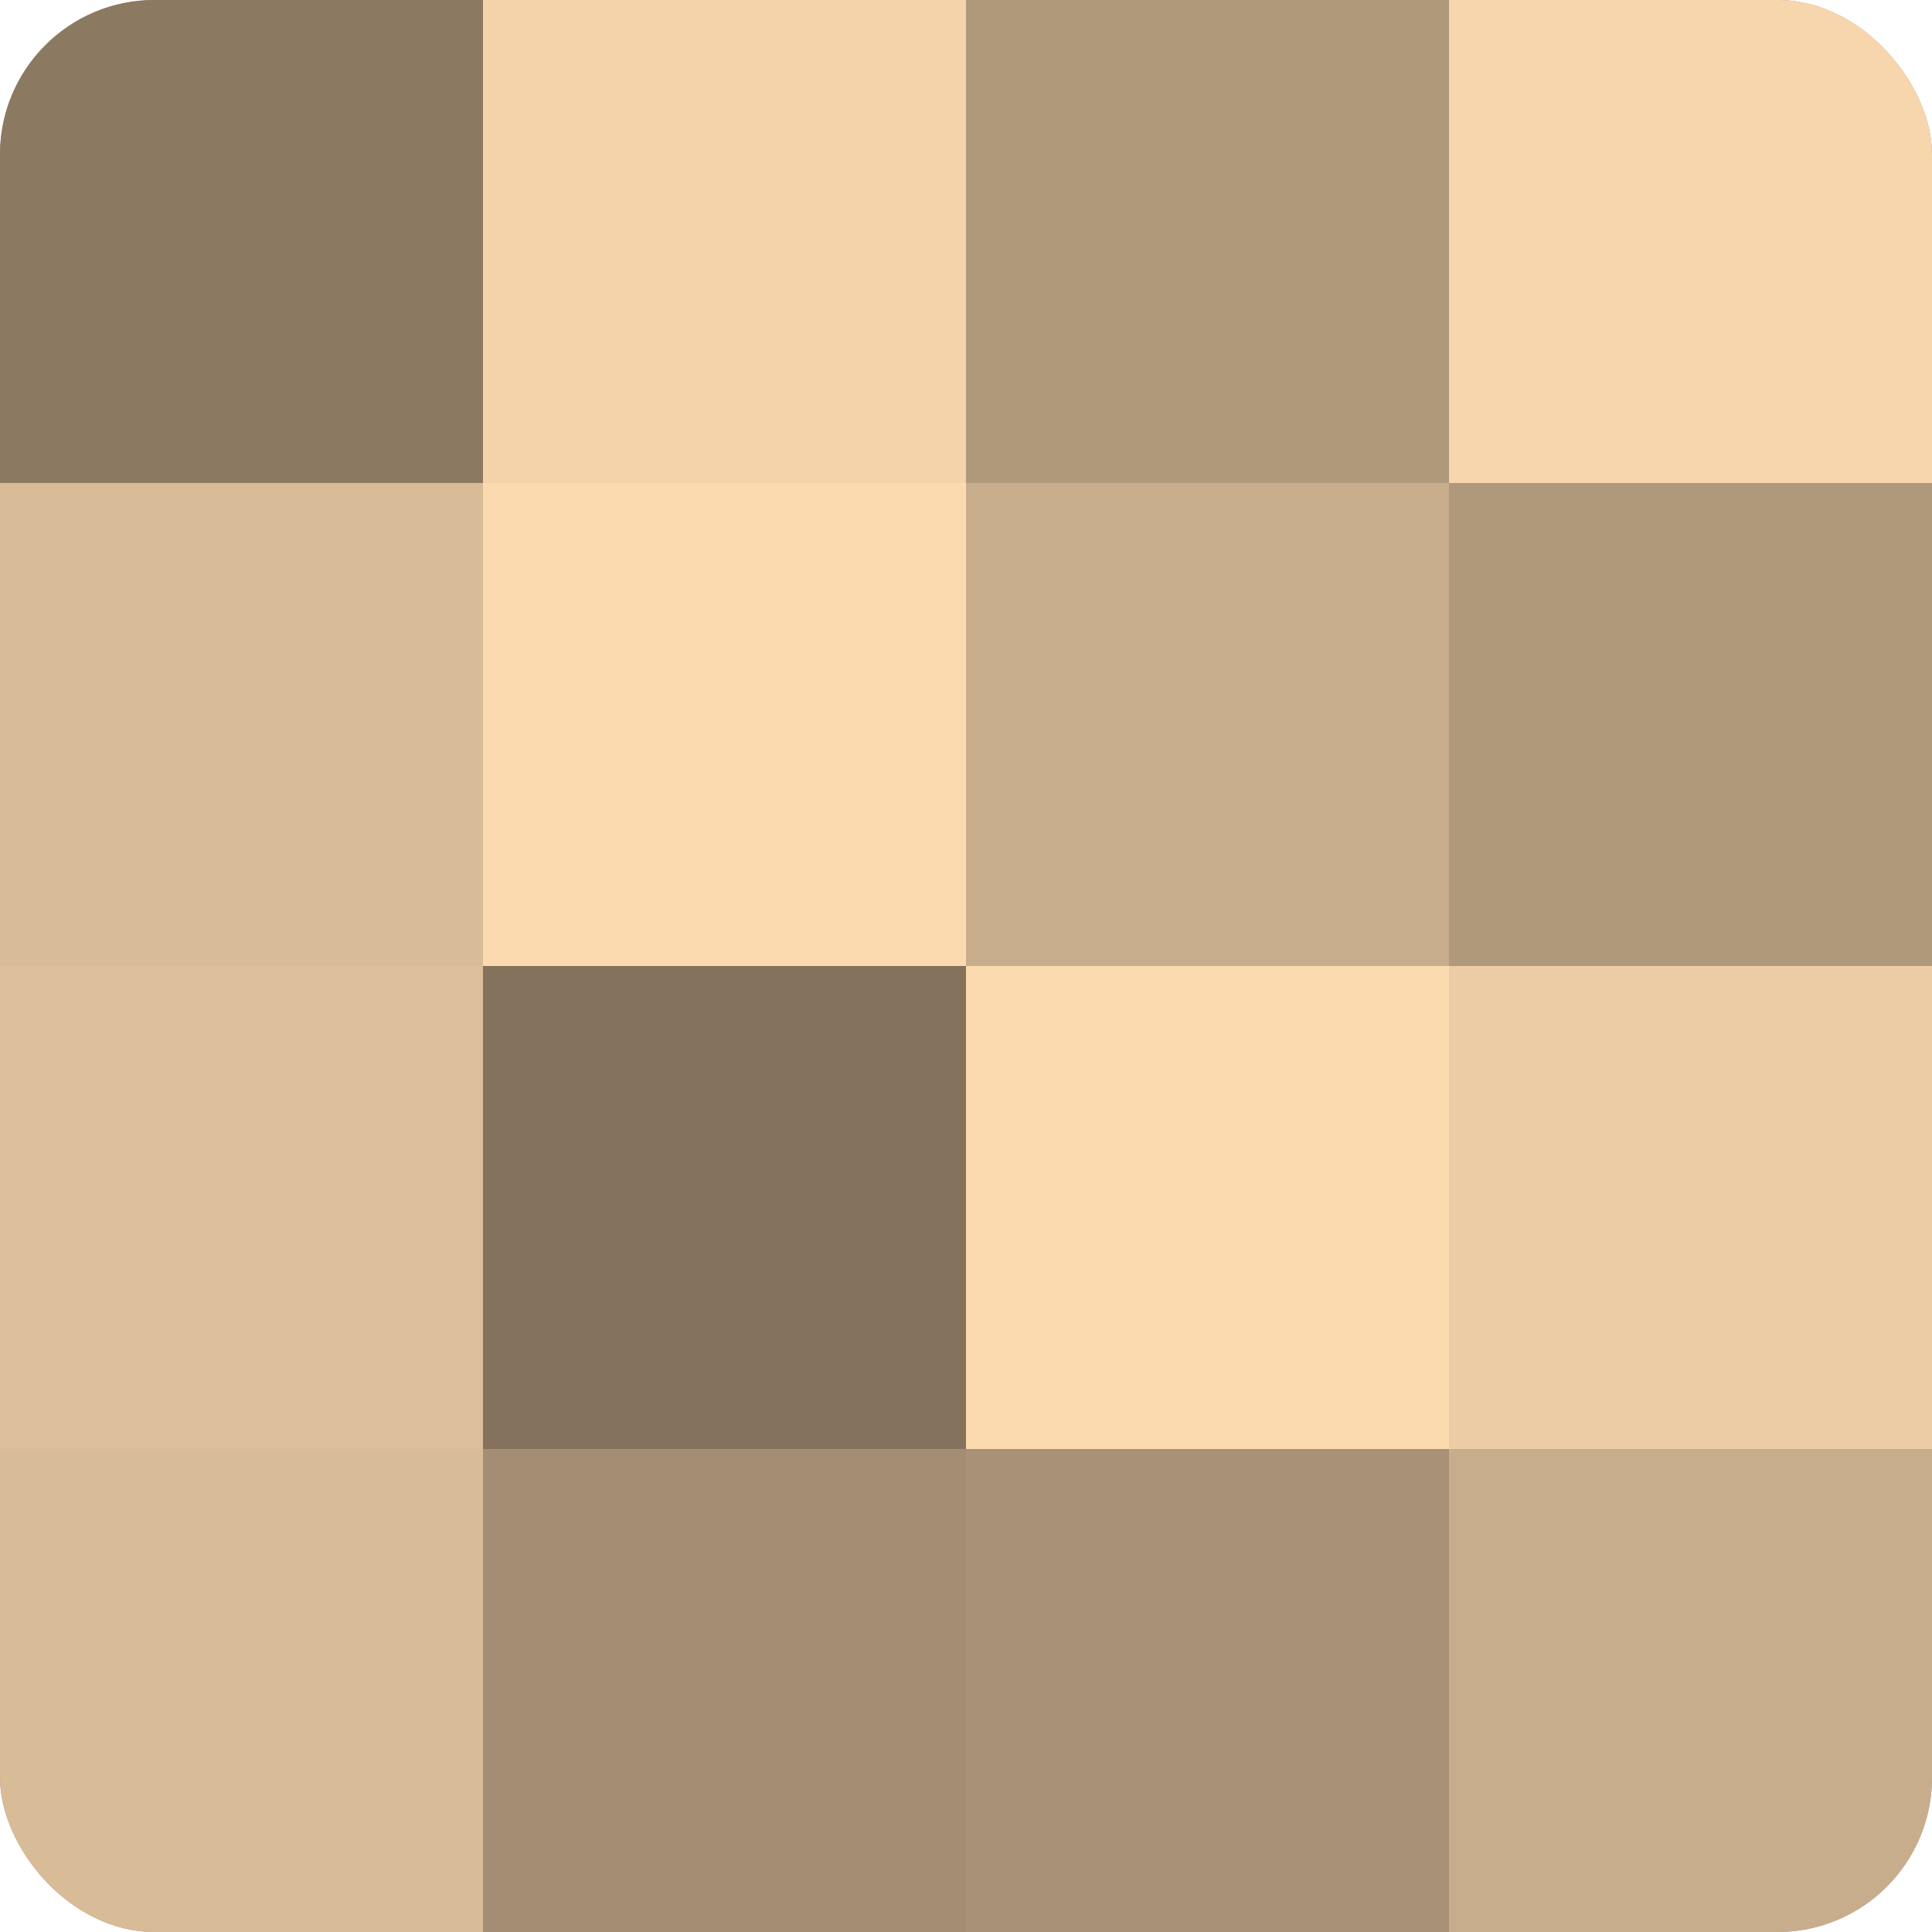 <?xml version="1.0" encoding="UTF-8"?>
<svg xmlns="http://www.w3.org/2000/svg" width="80" height="80" viewBox="0 0 100 100" preserveAspectRatio="xMidYMid meet"><defs><clipPath id="c" width="100" height="100"><rect width="100" height="100" rx="8" ry="8"/></clipPath></defs><g clip-path="url(#c)"><rect width="100" height="100" fill="#a08a70"/><rect width="25" height="25" fill="#8c7962"/><rect y="25" width="25" height="25" fill="#d8bb97"/><rect y="50" width="25" height="25" fill="#dcbe9a"/><rect y="75" width="25" height="25" fill="#d8bb97"/><rect x="25" width="25" height="25" fill="#f4d3ab"/><rect x="25" y="25" width="25" height="25" fill="#fcdab0"/><rect x="25" y="50" width="25" height="25" fill="#84725d"/><rect x="25" y="75" width="25" height="25" fill="#a48e73"/><rect x="50" width="25" height="25" fill="#b0987b"/><rect x="50" y="25" width="25" height="25" fill="#c8ad8c"/><rect x="50" y="50" width="25" height="25" fill="#fcdab0"/><rect x="50" y="75" width="25" height="25" fill="#a89176"/><rect x="75" width="25" height="25" fill="#f8d6ad"/><rect x="75" y="25" width="25" height="25" fill="#b0987b"/><rect x="75" y="50" width="25" height="25" fill="#eccca5"/><rect x="75" y="75" width="25" height="25" fill="#c8ad8c"/></g></svg>
